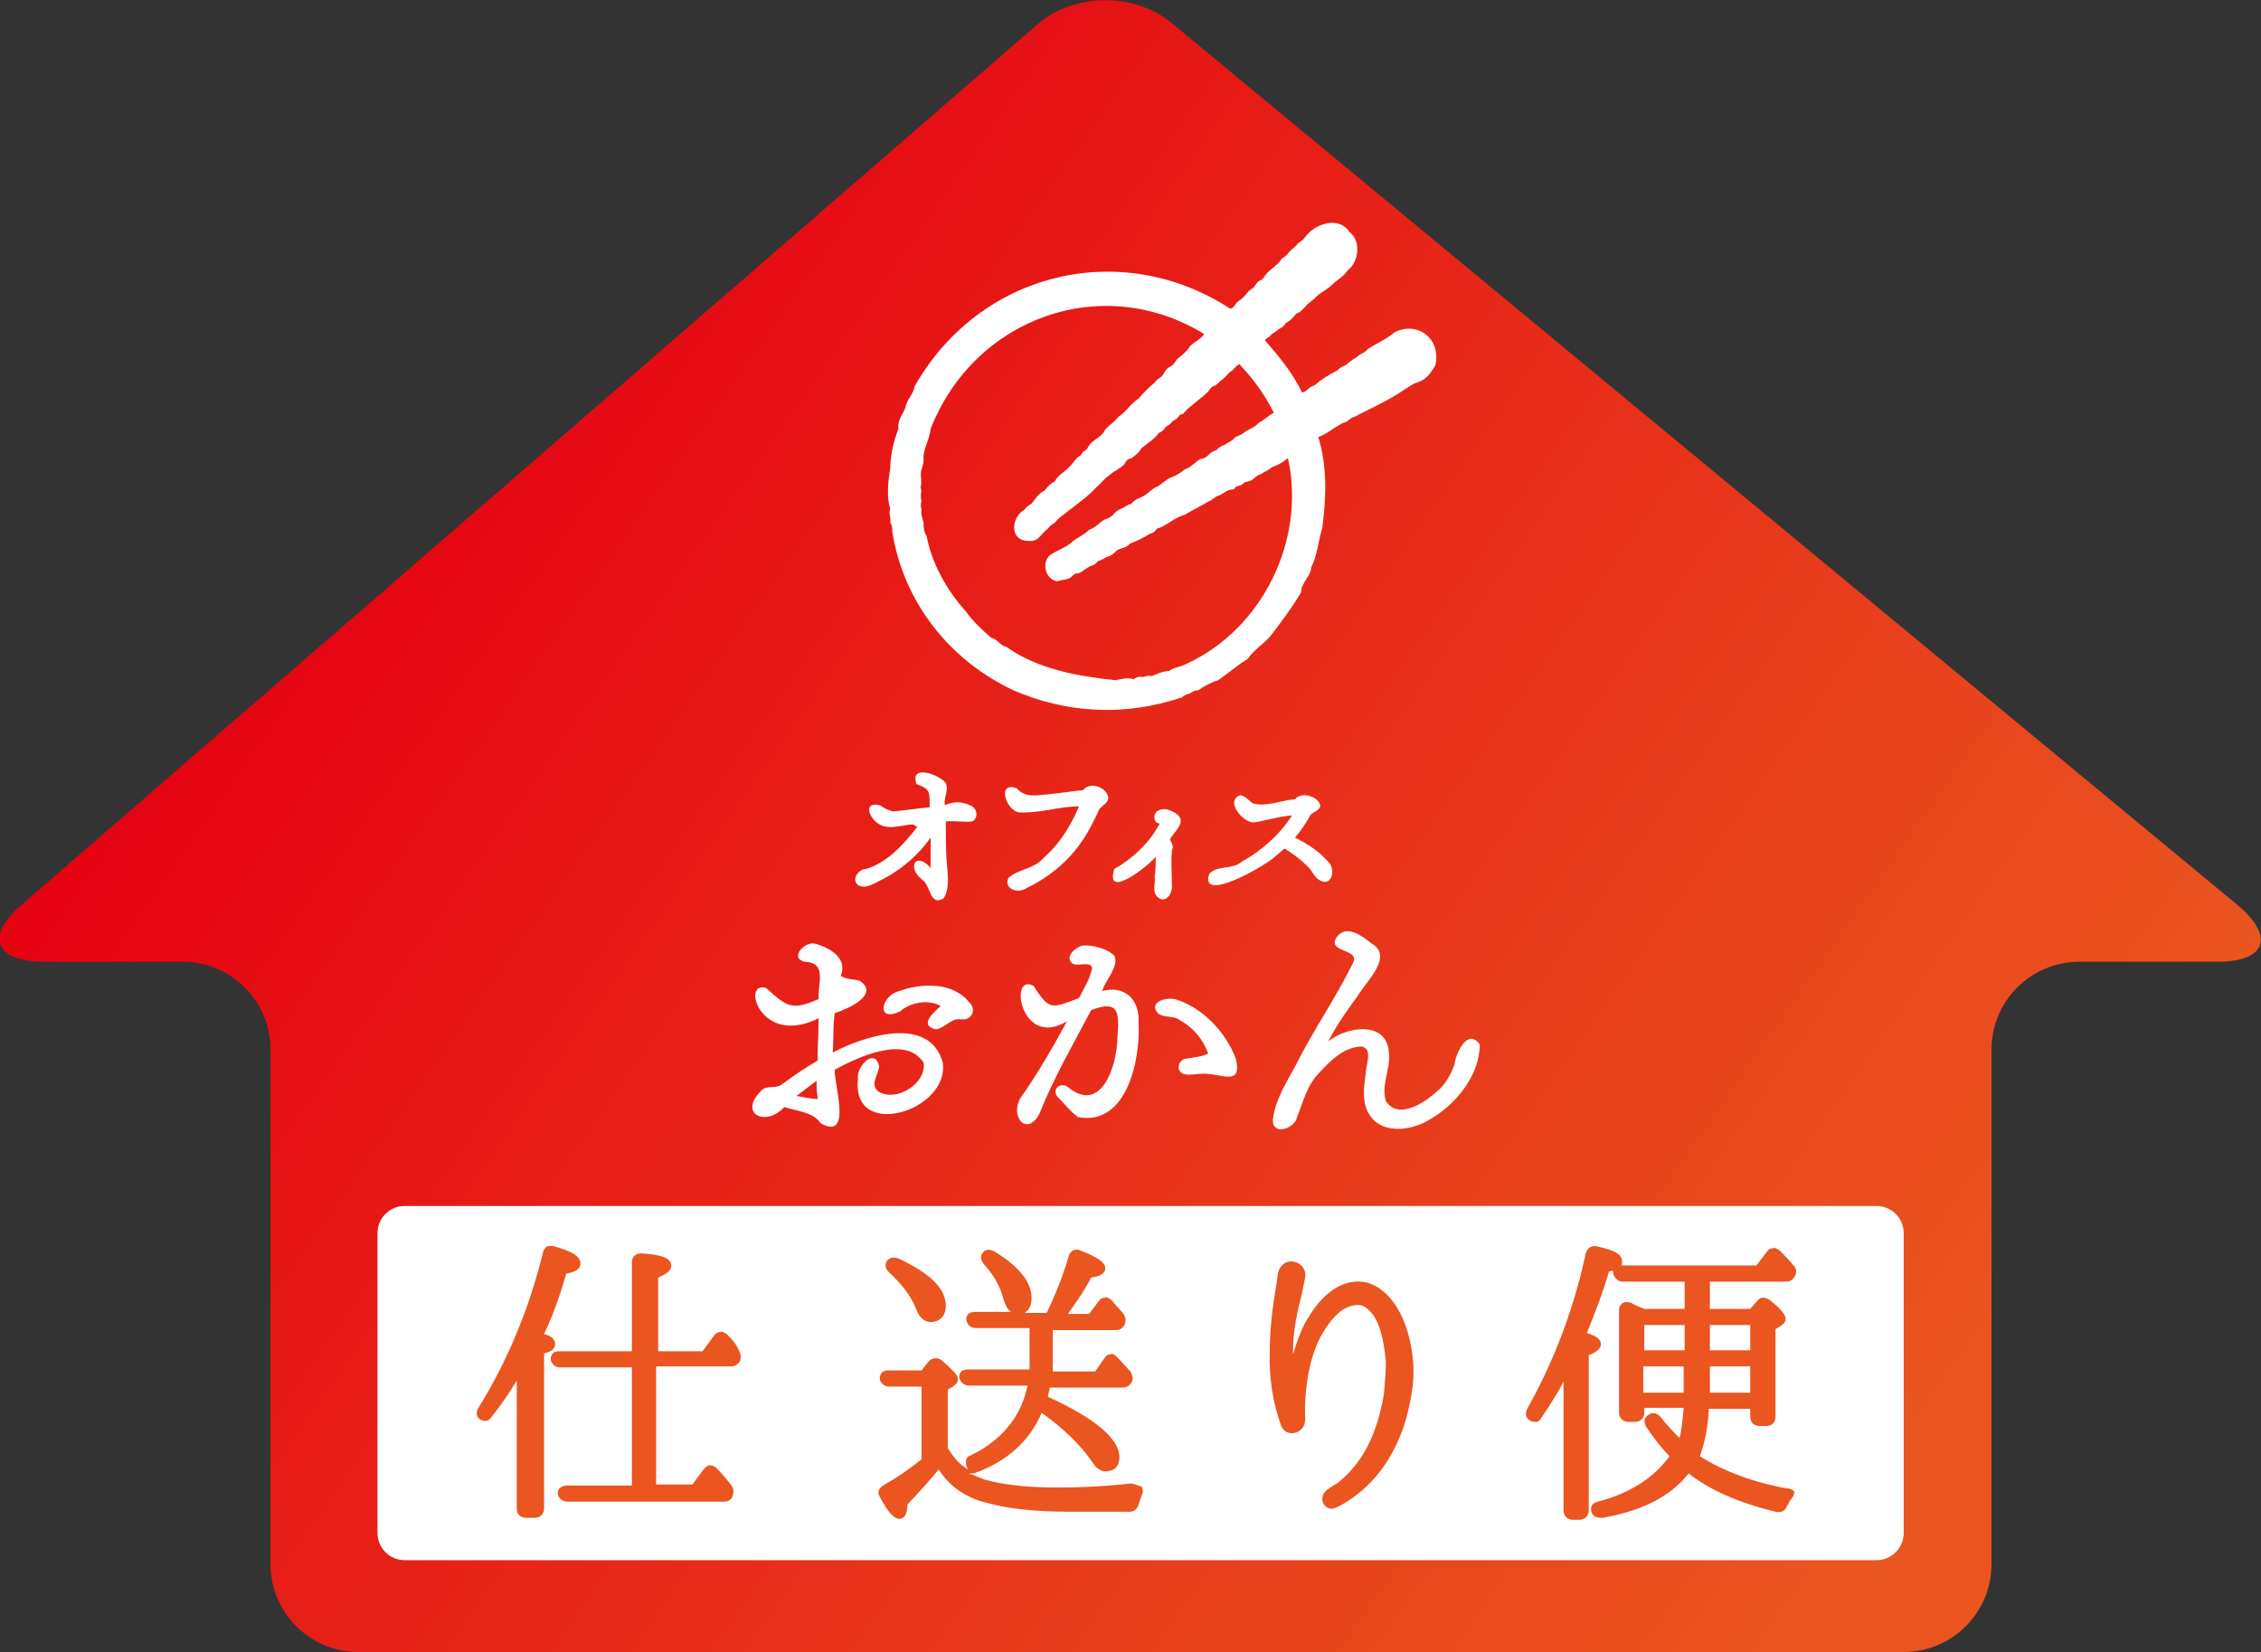 <?xml version="1.0" encoding="utf-8"?>
<!-- Generator: Adobe Illustrator 24.2.3, SVG Export Plug-In . SVG Version: 6.00 Build 0)  -->
<svg version="1.1" id="レイヤー_1" xmlns="http://www.w3.org/2000/svg" xmlns:xlink="http://www.w3.org/1999/xlink" x="0px"
	 y="0px" viewBox="0 0 224 163.7" style="enable-background:new 0 0 224 163.7;" xml:space="preserve">
<rect x="0" y="0" width="224" height="163.7" fill="#333333" stroke="none"/>
<style type="text/css">
	.st0{fill:url(#SVGID_1_);}
	.st1{fill:#FFFFFF;}
	.st2{fill:#EA5520;}
</style>
<g>
	<linearGradient id="SVGID_1_" gradientUnits="userSpaceOnUse" x1="25.569" y1="48.699" x2="179.646" y2="156.753">
		<stop  offset="0" style="stop-color:#E50012"/>
		<stop  offset="1" style="stop-color:#EA5520"/>
	</linearGradient>
	<path class="st0" d="M35.5,163.7c-4.8,0-8.7-3.9-8.7-8.7v-51c0-4.8-3.9-8.7-8.7-8.7H4.3c-4.8,0-5.8-2.6-2.1-5.7L102.8,2.4
		c3.6-3.1,9.6-3.2,13.3-0.1l105.6,87.4c3.7,3.1,2.8,5.6-2,5.6H206c-4.8,0-8.7,3.9-8.7,8.7v51c0,4.8-3.9,8.7-8.7,8.7H35.5z"/>
	<g>
		<path class="st1" d="M188.6,151.9c0,1.5-1.2,2.7-2.7,2.7H40.1c-1.5,0-2.7-1.2-2.7-2.7v-29.7c0-1.5,1.2-2.7,2.7-2.7h145.8
			c1.5,0,2.7,1.2,2.7,2.7V151.9z"/>
	</g>
	<g>
		<path class="st2" d="M55,133.2c0-0.6-0.6-0.9-1.1-1c0.9-1.9,1.6-3.9,2.2-6c0.6-0.1,1.4-0.3,1.4-1c0-0.7-0.8-1.2-2.6-1.7
			c-0.3-0.1-0.6,0-0.7,0c-0.1,0.1-0.3,0.2-0.4,0.6c-1.4,5.7-3.6,10.9-6.4,15.4c-0.4,0.7,0,1,0.1,1.1c0.4,0.3,0.9,0.3,1.2-0.2
			c0.9-1.1,1.7-2.3,2.5-3.6v12.7c0,0.6,0.4,0.9,0.9,0.9H53c0.5,0,0.9-0.4,0.9-0.9v-15.4C54.5,134,55,133.7,55,133.2z"/>
		<path class="st2" d="M72,132.2c-0.3-0.2-0.5-0.3-0.7-0.2c-0.2,0-0.4,0.1-0.6,0.4l-1.1,1.5h-4.4v-7.3c0.9-0.4,1.3-0.7,1.3-1.2
			c0-0.9-1.5-1.1-2.9-1.2c-0.4,0-0.6,0.1-0.7,0.2s-0.3,0.3-0.3,0.7v8.8h-7.2c-0.3,0-0.6,0.1-0.7,0.3c-0.1,0.2-0.2,0.4-0.1,0.7
			c0.2,0.4,0.5,0.6,0.9,0.6h7.1v11.7h-6.4c-0.4,0-0.7,0.2-0.8,0.3c-0.1,0.2-0.2,0.4-0.1,0.7c0.2,0.4,0.5,0.6,0.9,0.6h15.5
			c0.6,0,0.8-0.3,0.9-0.6c0.1-0.4,0.1-0.7-0.2-1.1c-0.4-0.5-0.9-1.1-1.4-1.6c-0.2-0.2-0.4-0.3-0.7-0.3c-0.2,0-0.4,0.2-0.6,0.4
			l-1.1,1.5h-3.6v-11.7h7.4c0.4,0,0.7-0.2,0.9-0.5c0.2-0.5,0-0.9-0.1-1.1C72.9,133.1,72.4,132.6,72,132.2z"/>
		<path class="st2" d="M90.8,129.8c0.4,1,1,1.2,1.4,1.2c0.9,0,1.5-0.6,1.5-1.6c0-1.7-1.5-3.2-4.7-4.7c0,0,0,0,0,0
			c-0.6-0.2-0.9,0-1.1,0.2c-0.2,0.3-0.3,0.7,0.2,1.2C89.4,127.3,90.3,128.5,90.8,129.8z"/>
		<path class="st2" d="M112,147c-2.6,0.3-5.1,0.4-7.2,0.4c-3.2,0-5.6-0.3-7.3-0.8c-0.5-0.2-1-0.4-1.5-0.6c0.2,0,0.3,0,0.5,0
			c3.3-1.2,5.5-3.2,6.7-6c2.1,1.5,3.8,3.1,5.1,5c0.4,0.6,0.9,0.8,1.2,0.8c0.9,0,1.4-0.5,1.4-1.4c0-1.8-2.3-3.8-7.1-6
			c0.1-0.3,0.1-0.5,0.2-0.8l0-0.1h7.2c0.4,0,0.7-0.2,0.9-0.5c0.2-0.4,0.1-0.7-0.1-1.1c-0.5-0.5-0.9-1-1.4-1.5
			c-0.2-0.2-0.4-0.3-0.6-0.2c-0.2,0-0.4,0.1-0.6,0.4l-0.9,1.3h-4.2c0-0.2,0-0.4,0-0.6v-3.5h6.2c0.2,0,0.6,0,0.9-0.5
			c0.2-0.5,0.1-0.8-0.1-1.1c-0.3-0.4-0.8-0.9-1.2-1.4c-0.3-0.2-0.5-0.3-0.7-0.2c-0.2,0-0.4,0.1-0.6,0.4l-0.9,1.2h-2.1
			c1-1.4,1.8-2.6,2.3-3.6c0.6-0.1,1.4-0.3,1.4-0.9c0-0.6-0.7-1.1-2.5-1.8c-0.2-0.1-0.5-0.1-0.7,0c-0.1,0.1-0.3,0.2-0.4,0.5
			c-0.6,2.1-1.4,4-2.2,5.7h-2.2c0.5-0.3,0.7-0.8,0.7-1.5c0-1.5-1.2-3.1-3.7-4.6c0,0,0,0,0,0c-0.6-0.3-1-0.1-1.1,0.1
			c-0.2,0.2-0.4,0.6,0.1,1.2c1,1.1,1.6,2.2,1.9,3.4c0.2,0.6,0.4,1.1,0.8,1.3h-3.6c-0.5,0-0.7,0.2-0.8,0.4c-0.1,0.2-0.1,0.4,0,0.6
			c0.1,0.4,0.5,0.6,0.9,0.6h5.3v3.5c0,0.1,0,0.2,0,0.5l0,0.1h-6.1c-0.5,0-0.7,0.2-0.8,0.4c-0.1,0.2-0.1,0.4,0,0.6
			c0.2,0.4,0.5,0.6,0.9,0.6h5.8c-0.6,3-2.5,5.4-5.6,6.9c-0.3,0.1-0.5,0.3-0.5,0.6c0,0.1,0,0.4,0.1,0.6c0,0.1,0.1,0.1,0.1,0.2
			c-0.9-0.5-1.5-1.3-2-2.1v-5.8l0.5-0.3c0.1-0.1,0.5-0.3,0.5-0.7c0-0.3-0.1-0.6-1.6-1.9c-0.4-0.3-0.9-0.3-1.3,0.1l-0.7,0.9h-3.3
			c-0.3,0-0.6,0.1-0.7,0.3c-0.1,0.2-0.2,0.4-0.1,0.7c0.2,0.4,0.5,0.6,0.9,0.6h3.2v7.2c-1.1,0.9-2.4,1.8-3.8,2.6
			c-0.5,0.3-0.6,0.7-0.3,1.2c0.8,1.5,1.4,2.1,1.9,2.1c0.7,0,0.8-0.9,0.8-1.4c1.2-1.3,2.3-2.5,3.1-3.5c1,1.6,2.6,2.8,4.7,3.3
			c2.1,0.6,4.8,0.9,8.3,0.9h5.9c0.3,0,0.7-0.1,0.9-0.7c0.1-0.3,0.2-0.6,0.3-0.9c0.2-0.4,0.1-0.7,0-0.9
			C112.6,147.2,112.4,147,112,147z"/>
		<path class="st2" d="M136.2,127.4c-1.3-0.7-3-0.5-4.4,0.6c-1.2,0.9-1.9,2.1-2.4,2.9c-0.5,0.9-0.9,2-1.2,3c0,0.1-0.1,0.2-0.1,0.3
			c0-0.1,0-0.2,0-0.3c0-2,0.4-3.8,0.9-5.8c0.1-0.5,0.2-1,0.3-1.5c0.1-0.5-0.1-1-0.5-1.3c-0.4-0.3-0.9-0.4-1.4-0.2
			c-0.4,0.2-0.7,0.6-0.8,1.1l-0.1,0.8c-0.4,2.3-0.7,4.6-0.7,6.9c-0.1,2.5,0.3,5.1,1.1,7.3c0.2,0.6,0.7,0.9,1.3,0.8
			c0.6-0.1,1.1-0.6,1.1-1.3c-0.1-2.6,0.3-6.3,1.8-8.7c0.6-1,1.2-1.7,1.9-2.2c0.6-0.4,1.6-0.7,2.2-0.3c1.5,0.9,1.9,3.4,2.1,5.4
			c0,1.1-0.1,2.2-0.2,3.3c-0.7,4-2.1,6.7-4.4,8.6c-0.2,0.2-0.4,0.3-0.6,0.4c-0.2,0.1-0.4,0.3-0.6,0.4c0,0-0.1,0-0.1,0.1
			c-0.4,0.3-0.5,0.9-0.3,1.3c0.2,0.3,0.5,0.5,0.8,0.5c0.1,0,0.3,0,0.4-0.1c0.6-0.2,1.1-0.6,1.6-0.9c3-2.1,5-5.4,5.8-9.6c0,0,0,0,0,0
			c0.3-1.5,0.4-2.7,0.3-3.9C139.8,132.2,138.7,128.7,136.2,127.4z"/>
		<path class="st2" d="M177.1,147.5c-3.4-0.6-6.3-1.7-8.7-3.2c0.5-1.3,0.8-2.9,0.9-4.7h4.1v0.8c0,0.6,0.4,0.9,0.9,0.9h0.7
			c0.5,0,0.9-0.3,0.9-0.9v-8.7l0.5-0.3c0.3-0.2,0.5-0.4,0.5-0.7c0-0.3-0.2-0.8-1.6-1.9c-0.5-0.3-0.9-0.3-1.2,0.1l-0.7,0.8h-4V127
			h7.5c0.2,0,0.6,0,0.9-0.5c0.3-0.5,0.1-0.9-0.1-1.1c-0.5-0.6-1-1.1-1.4-1.5c-0.3-0.2-0.5-0.3-0.7-0.2c-0.2,0-0.4,0.1-0.6,0.4
			l-1,1.3h-13.3c0,0-0.1,0-0.1,0c0.1-0.1,0.1-0.2,0.1-0.4c0-0.7-0.7-1.1-2.5-1.5c-0.5-0.1-0.9,0.1-1.1,0.7
			c-1.2,5.6-3.2,10.8-5.8,15.4c-0.3,0.6,0,1,0.2,1.1c0.2,0.2,0.5,0.2,0.7,0.2c0.2,0,0.4-0.2,0.5-0.4c0.8-1.2,1.6-2.4,2.2-3.6v12.8
			c0,0.5,0.4,0.9,0.9,0.9h0.7c0.5,0,0.9-0.4,0.9-0.9v-15.4c0.7-0.3,1.2-0.6,1.2-1.1c0-0.6-0.7-0.9-1.4-1.1c0.7-1.7,1.5-3.7,2.2-6.1
			c0.1,0,0.3-0.1,0.4-0.1c0,0.2,0,0.3,0.1,0.5c0.2,0.4,0.5,0.6,0.9,0.6h6.1v2.7h-4c-0.5-0.2-1-0.4-1.3-0.6c-0.3-0.1-0.6-0.1-0.8,0
			c-0.2,0.1-0.4,0.4-0.4,0.7v10.2c0,0.5,0.4,0.9,0.9,0.9h0.7c0.5,0,0.9-0.4,0.9-0.9v-0.5h3.9c-0.1,1.2-0.2,2.2-0.4,3
			c-0.5-0.5-1.2-1.2-1.9-2.1c-0.4-0.5-0.9-0.4-1.2-0.2c-0.4,0.3-0.5,0.7-0.2,1.2c0.8,1.2,1.6,2.2,2.3,2.9c-1.6,2.2-4,3.7-7.1,4.5
			c-0.3,0.1-0.5,0.2-0.6,0.4c-0.1,0.2-0.1,0.5,0,0.7c0.1,0.3,0.4,0.5,0.9,0.5c0.1,0,0.1,0,0.2,0c3.9-0.7,6.7-2.1,8.5-4.4
			c2,1.6,4.9,2.9,8.6,3.8c0.5,0.1,0.9,0,1.1-0.5c0.2-0.3,0.3-0.6,0.5-0.8c0.3-0.4,0.3-0.7,0.2-0.8
			C177.7,147.8,177.5,147.5,177.1,147.5z M169.4,133.8v-2.5h4v2.5H169.4z M169.4,138c0-0.2,0-0.4,0-0.7v-1.9h4v2.6H169.4z
			 M162.9,133.8v-2.5h4v2.5H162.9z M166.8,135.4v2c0,0.2,0,0.4,0,0.6h-4v-2.6H166.8z"/>
	</g>
	<path id="パス_828" class="st1" d="M96.1,79.8c-0.8-0.4-1.7-0.4-2.5,0c-0.1-0.8,0.4-1.5,0.1-2.2c-0.7-0.9-3.6-1.9-2.9,0.1
		c1.4,0.5,1.3,0.8,1.3,2.3c-1.2,0.1-2.4,0.3-3.6,0.4c-0.5-0.1-0.9-0.3-1.3-0.6c-2-0.5-0.9,1.9,0.5,2.1c0.9,0.2,1.9-0.2,2.8-0.2
		c0.1,0.1,0.2,0.2,0.4,0.2c-1.3,1.7-3,3.6-5.1,4.2c-0.7,0-1.5,1-0.8,1.6c0.8,0.5,1.8-0.3,2.5-0.6c1.9-1,3.5-2.4,4.7-4.1c0,1,0,2,0,3
		c-1.5-1.7-2.4,0-0.8,1.2c0.8,0.5,0.7,2.7,2.1,1.8c0.6-1,0.4-2.3,0.3-3.5c-0.1-1.3-0.1-2.8-0.1-4.1c0.9-0.1,1.8,0.1,2.6,0
		C97,81.1,96.8,80,96.1,79.8z M100.4,68.4c5.3,2.3,11.1,2.6,16.7,0.7c0.2-0.2,0.5-0.3,0.8-0.4c0.3-0.2,0.5-0.3,0.8-0.3
		c0.6-0.4,1.3-0.8,2-1c1-0.7,1.9-1.5,2.9-2.1c0.6-0.9,1.5-1.4,2.2-2.2c1.1-1.4,2.2-2.9,3.1-4.4c0-1,1-1.6,1-2.5
		c0.6-1.1,0.7-2.6,1.1-3.9c0.4-3,0.5-6.1-0.4-9c0.6-0.2,1-0.5,1.6-0.9c0.4-0.2,0.7-0.5,1.2-0.6c0.3-0.2,0.4-0.4,0.8-0.5
		c1.3-0.7,2.7-1.3,4-2.1c0.7-0.4,1.2-0.8,1.9-1.2c1.1-0.3,1.5-0.8,2.1-1.8c0.6-2.6-1.7-4.4-4-3.3c-0.8,0.7-1.8,1.1-2.7,1.7
		c-0.3,0.4-0.7,0.4-1.1,0.8c-0.4,0.2-0.7,0.5-1.1,0.8c-0.3,0.1-0.5,0.2-0.8,0.5c-0.8,0.4-1.6,0.9-2.3,1.5c-0.5,0.1-0.7,0.6-1.2,0.7
		c-0.9-1.9-2.3-3.6-3.7-5.2c0.3-0.3,0.4-0.2,0.7-0.6c0.3-0.2,0.5-0.3,0.7-0.5c0.3-0.1,0.5-0.3,0.7-0.6c0.4-0.2,0.7-0.5,1-0.9
		c0.5-0.2,0.7-0.5,1-0.8c0.3-0.4,0.7-0.5,1-0.9c0.8-0.7,1-0.6,1.8-1.4c0.5-0.4,1-0.7,1.3-1.2c1.1-0.8,1.4-2.9,0.2-3.8l0,0
		c-1-1.6-3.4-0.9-4.4,0.5c-0.2,0.3-0.4,0.4-0.7,0.6c-0.2,0.3-0.4,0.4-0.6,0.6c-0.4,0.3-0.5,0.7-1,0.9c-0.4,0.7-1.1,1-1.6,1.6
		c-0.2,0.3-0.3,0.5-0.6,0.6c-0.3,0.2-0.4,0.4-0.6,0.7c-0.3,0.2-0.5,0.3-0.7,0.6c-0.3,0.4-0.6,0.6-1,0.9c-0.2,0.3-0.3,0.5-0.6,0.6
		c-10.9-7.1-24.9-3.6-31.3,7.7c-0.1,0.8-0.8,1.3-0.9,2.1c-0.3,0.7-0.8,1.3-0.7,2.1c-0.5,1.3-0.8,2.7-0.8,3.9c-0.2,1.1-0.4,2.9,0,4
		c-0.2,0.5,0.1,0.9,0,1.4c0.2,0.3,0.2,0.5,0.2,0.9C89.5,59.6,94,65.4,100.4,68.4L100.4,68.4z M99.7,64.1c-0.6-0.1-0.9-0.8-1.5-0.9
		c-0.9-0.8-1.8-1.6-2.5-2.6c-1.9-2.1-3.4-4.8-3.9-7.5c-0.3-0.4-0.3-0.9-0.3-1.3c-0.1-0.4-0.3-0.9-0.2-1.3c-0.1-0.3-0.1-0.6,0-0.9
		c-0.2-0.5,0.1-0.9-0.1-1.3c0.2-0.6-0.1-1.2,0.1-1.8c0.1-0.3,0.2-0.6,0.2-0.9c-0.1-1.1,0.6-2,0.7-3.1c4.3-11,17-15.6,27.1-9.4
		c-0.3,0.5-0.9,0.7-1.4,1.2c-0.3,0.5-0.8,0.9-1.3,1.3c-0.2,0.3-0.3,0.5-0.6,0.7c-0.5,0.2-0.6,0.6-0.9,1c-0.3,0.2-0.5,0.3-0.7,0.6
		c-0.6,0.5-1.1,1-1.6,1.6c-0.8,0.5-1.2,1.3-2,1.8c-0.6,0.8-1.2,0.9-1.5,1.6c-0.5,0.6-1.3,0.8-1.6,1.6c-0.3,0.2-0.5,0.3-0.6,0.6
		c-0.6,0.3-0.8,0.9-1.3,1.3c-0.4,0.4-1,0.7-1.3,1.3c-0.4,0.2-0.7,0.5-1,0.9c-0.6,0.3-0.9,0.8-1.3,1.3c-0.3,0.2-0.5,0.3-0.7,0.6
		c-1.4,0.8-1.5,3.2,0.5,3.1c0.9,0.1,1.2-0.8,1.8-1.2c0.2-0.3,0.4-0.4,0.7-0.6c0.3-0.4,0.6-0.6,1-0.9c1.1-0.9,2.2-1.6,3.1-2.6
		c0.5-0.4,0.8-0.9,1.3-1.2c0.4-0.4,1-0.6,1.5-1.1c0.2-0.4,0.3-0.5,0.7-0.6c0.4-0.3,0.7-0.5,1-1c0.6-0.5,1.2-0.8,1.7-1.5
		c0.3-0.1,0.5-0.3,0.7-0.6c0.3-0.2,0.5-0.3,0.7-0.6c0.3-0.1,0.5-0.3,0.7-0.6c0.2-0.1,0.3,0,0.4-0.2c0.7-0.8,1.6-1.3,2.4-2.1
		c0.2-0.3,0.3-0.5,0.7-0.6c0.3-0.2,0.4-0.4,0.7-0.6c0.4-0.3,0.6-0.7,1-0.9c0.2-0.2,0.4-0.5,0.7-0.6c1.4,1.5,2.5,3,3.4,4.8
		c-0.6,0.3-0.9,0.7-1.5,1c-0.4,0.5-1,0.6-1.5,1c-0.3,0.2-0.5,0.3-0.8,0.4c-0.3,0.4-0.7,0.5-1.1,0.8c-0.3,0.1-0.5,0.2-0.8,0.5
		c-0.3,0.1-0.5,0.2-0.8,0.5c-0.3,0.3-0.4,0.3-0.8,0.4c-0.5,0.3-0.9,0.8-1.5,1c-0.5,0.4-1,0.7-1.6,0.9c-0.4,0.3-0.7,0.5-1.1,0.8
		c-0.6,0.2-0.9,0.7-1.5,1c-0.4,0.2-0.8,0.3-1.1,0.7c-0.3,0.1-0.5,0.2-0.8,0.4c-0.5,0.2-0.8,0.4-1.1,0.8c-0.3,0.2-0.5,0.3-0.8,0.4
		c-0.5,0.3-0.9,0.8-1.5,1c-0.6,0.6-1.3,0.8-1.8,1.3c-0.6,0.5-1.3,0.7-1.9,1.1c-1.1,0.6-0.7,2.6,0.6,2.7c0.4-0.2,0.9-0.1,1.3-0.4
		c0.3-0.3,0.4-0.4,0.8-0.4c0.4-0.2,0.7-0.5,1.1-0.7c0.4-0.1,0.5-0.2,0.8-0.5c0.3-0.1,0.5-0.2,0.8-0.4c0.5-0.1,0.8-0.4,1.1-0.7
		c0.4-0.2,0.9-0.2,1.2-0.6c0.7-0.3,1.4-0.6,2-1c0.4-0.1,0.5-0.2,0.7-0.5c1-0.3,1.7-1.1,2.8-1.4c0.8-0.5,1.5-0.8,2.3-1.3
		c0.3-0.1,0.5-0.3,0.8-0.5c0.3-0.1,0.5-0.2,0.8-0.4c0.3-0.2,0.5-0.3,0.9-0.3c0.2-0.1,0.1-0.2,0.3-0.3c0.4-0.1,0.5-0.1,0.8-0.4
		c0.3-0.1,0.6-0.1,0.8-0.3c0.3-0.2,0.4-0.4,0.8-0.5c0.4-0.3,0.8-0.4,1.1-0.7c0.6-0.2,1.1-0.5,1.6-0.9c1.8,8.2-2.6,17-10.1,20.4
		c-0.5,0.3-1.2,0.3-1.7,0.7c-0.6,0-1.2,0.3-1.7,0.5c-0.3-0.1-0.6,0-0.9,0.1c-0.3-0.1-0.6,0-0.9,0.2c-0.6-0.2-1.2,0-1.8,0.1
		C106.7,67,102.8,66.3,99.7,64.1L99.7,64.1z M93.4,105.3c-1.3-4.8-7.9-2.6-10.9-1c0.1-1.3,0-2.6,0.2-3.9c1.2-0.4,4.5-1.8,2.5-3.2
		c-0.6-0.2-1.3-0.1-1.9-0.5c0.7-1.8-1.1-2.8-2.6-3.2c-1-0.2-2.5,1.4-1,1.8c2.3,0.1,1.3,2.1,1.4,3.7c-2.7,1.2-3.2,0.7-5.2-1.1
		c-2.5-0.8-0.6,5.9,5.2,3c0,1.4-0.1,2.8-0.1,4.2c-1.2,0.7-2.4,1.5-3.6,2.4c-0.6,0.4-1.5,0-2,0.6c-2.3,2.3,0.5,3.6,2.3,1.6
		c1.2,0.4,2.9,0.5,3.6,1.6c3.2,1.8,1.3-3.9,1.4-5.3c2.2-1.2,7-3.5,8.8-0.7c0.3,2.1-2.7,3.9-4.4,2.9c-1-0.6-0.1-1.7,0-2.5
		c-0.4-2-2.3,0-2.1,1.2C84.3,113.1,94.1,110.1,93.4,105.3L93.4,105.3z M81,108.7c0,0,0,0.2,0,0.2c-0.7,0-1.4-0.2-2.1-0.3
		c0.7-0.5,1.3-1,2-1.5C80.9,107.6,80.9,108.2,81,108.7L81,108.7z M96,99.3c-1.6-2-4.7-1.9-6.9-1.1c-1.9,0.5-2.3,3.2,0.1,2
		c1-0.9,2.9-1.2,4-0.5c0,0,0,0,0,0c-0.7,0.6-2.2,1.9-0.5,2.3c0.9-0.1,1.5-1.1,2.4-1C96.3,101.2,96.8,100,96,99.3L96,99.3z
		 M126.3,84.9c0.2-0.2,0.5-0.4,0.7-0.6l0,0c0.1-0.1,0.2-0.2,0.3-0.2c0.8,0.5,1.6,1.1,2.3,1.8c0.4,0.4,0.6,1,1.1,1.3
		c1.3,0.8,1.7-1.2,0.8-1.9c-0.9-1-2-1.7-3.2-2.3c0.5-0.6,1-1.3,1.4-2c0.2-0.6,1.1-0.6,1.1-1.2c-0.2-0.9-1.9-1.4-2.5-0.6
		c-1.4,0.1-2.9,0.8-4.2,0.4c-0.4-0.3-0.7-0.7-1.2-0.8c-1.6,0.5,0.2,2.7,1.3,2.7c1.3-0.2,2.5-0.6,3.8-0.7c-1.2,1.9-3,3.5-5,4.6
		c-0.9,0.8-2.4,0.3-3.2,1.2C118.8,89.6,125.5,85.7,126.3,84.9z M146.6,103.5c-1.2-1.7-2.4,0.9-2.5,2c-0.4,1-0.9,2-1.8,2.7
		c-1.2,1.1-3.8,2.8-5,0.9c-0.5-1.6,0.5-3.2,0.3-4.8c-0.2-3.2-4.2-2.6-6-1.1c0.8-1.6,1.8-3,2.9-4.5c0.8-1.4,3.6-3.9,1.4-5.2
		c-0.9-0.7-2.5-2-3.5-0.6c-0.9,1.5,2.2,1.1,1.7,2.4c-1.7,3.5-4,6.8-5.7,10.2c-0.9,1.7-2.1,3.5-2.3,5.5c0,1.6,2.2,0.8,2.4-0.3
		c0.6-1.5,1-3.2,2.2-4.4c1.1-1.2,2.4-2.5,4.1-2.6c1.3,0.1,0.5,1.9,0.5,2.7c-0.2,1.4-0.4,2.9,0.4,4.1c1.3,2,4.3,1.5,6,0.4
		C144.3,109.4,146.6,106.5,146.6,103.5L146.6,103.5z M122.4,104.8L122.4,104.8c-1-2.5-3.1-4.8-5.7-5.7c-0.9-0.4-3,0.1-2,1.3
		c0.6,0.5,1.6,0.2,2.2,0.7c1.3,0.7,2.3,1.9,2.8,3.3c-0.6,0.3-1.5,0.4-2.2,0.5c-0.8,0.1-1,1.2-0.3,1.5c0.6,0.2,1.3,0,1.9,0
		C120.9,106.3,123.2,107.8,122.4,104.8L122.4,104.8z M101.7,88L101.7,88c2.3-1.1,4.2-2.7,5.6-4.8c0.6-0.9,1.1-1.9,1.6-3
		c0.3-0.4,0.9-0.6,0.9-1.2c-0.2-1-1.8-1.6-2.5-0.7c-1.1,0.1-2.3,0.3-3.4,0.4c-1.2,0.1-2.3,0.4-3.2-0.6c-2-0.7-1,2.3,0.3,2.4
		c2,0.1,4-0.6,5.9-0.6c-0.8,1.9-1.9,3.7-3.5,5.1c-0.9,1.1-2.5,1.1-3.5,2C99.4,88.1,100.9,88.6,101.7,88z M114.7,88.9
		c0.8,0.7,1.5-0.4,1.4-1.2l-0.1,0l0.1,0c0-1.1-0.1-2.3,0-3.4c0.2-0.4,0-0.8-0.2-1.1c0.4-0.8,1.8-1.8,0.6-2.6
		c-0.5-0.3-1.1-0.6-1.7-0.3c-0.6,0.2-0.6,1.3,0.1,1.3c-1,1.9-2.7,3.5-4.5,4.5c-1,3.2,3.5-0.4,4.1-1.2c0,0.6,0,1.3-0.1,1.9
		C114.5,87.5,114.1,88.4,114.7,88.9L114.7,88.9z M112.8,101.3c0.1-2.2-1.3-3.7-3.6-3.1c0.3-1.1,1.7-2.4,1.2-3.5
		c-0.7-0.7-2.2-1.1-3.2-1c-0.7,0.2-1.8,1.2-0.9,1.8c0.5,0.3,1.7-0.3,1.9,0.4c-0.2,1.1-0.8,2-1.3,3c-2.7,1-2.9,1.3-4.5-1.2
		c-2.5-1.4-1.3,6.3,3.3,3.5c-1.4,2.6-2.9,5.2-4.6,7.6c-1.1,1.9,0.7,3.9,1.9,1.5c1.4-3.5,3.3-6.8,5.1-10.2c2.8-1.1,2.8,0.3,2.6,2.7
		c0,2.6-1.5,7.6-4.8,5c-0.6-0.6-1.7-0.1-1.2,0.8c0.7,0.7,1.3,1.5,2.1,2.1C111.7,111.6,113,104.9,112.8,101.3z"/>
</g>
</svg>
